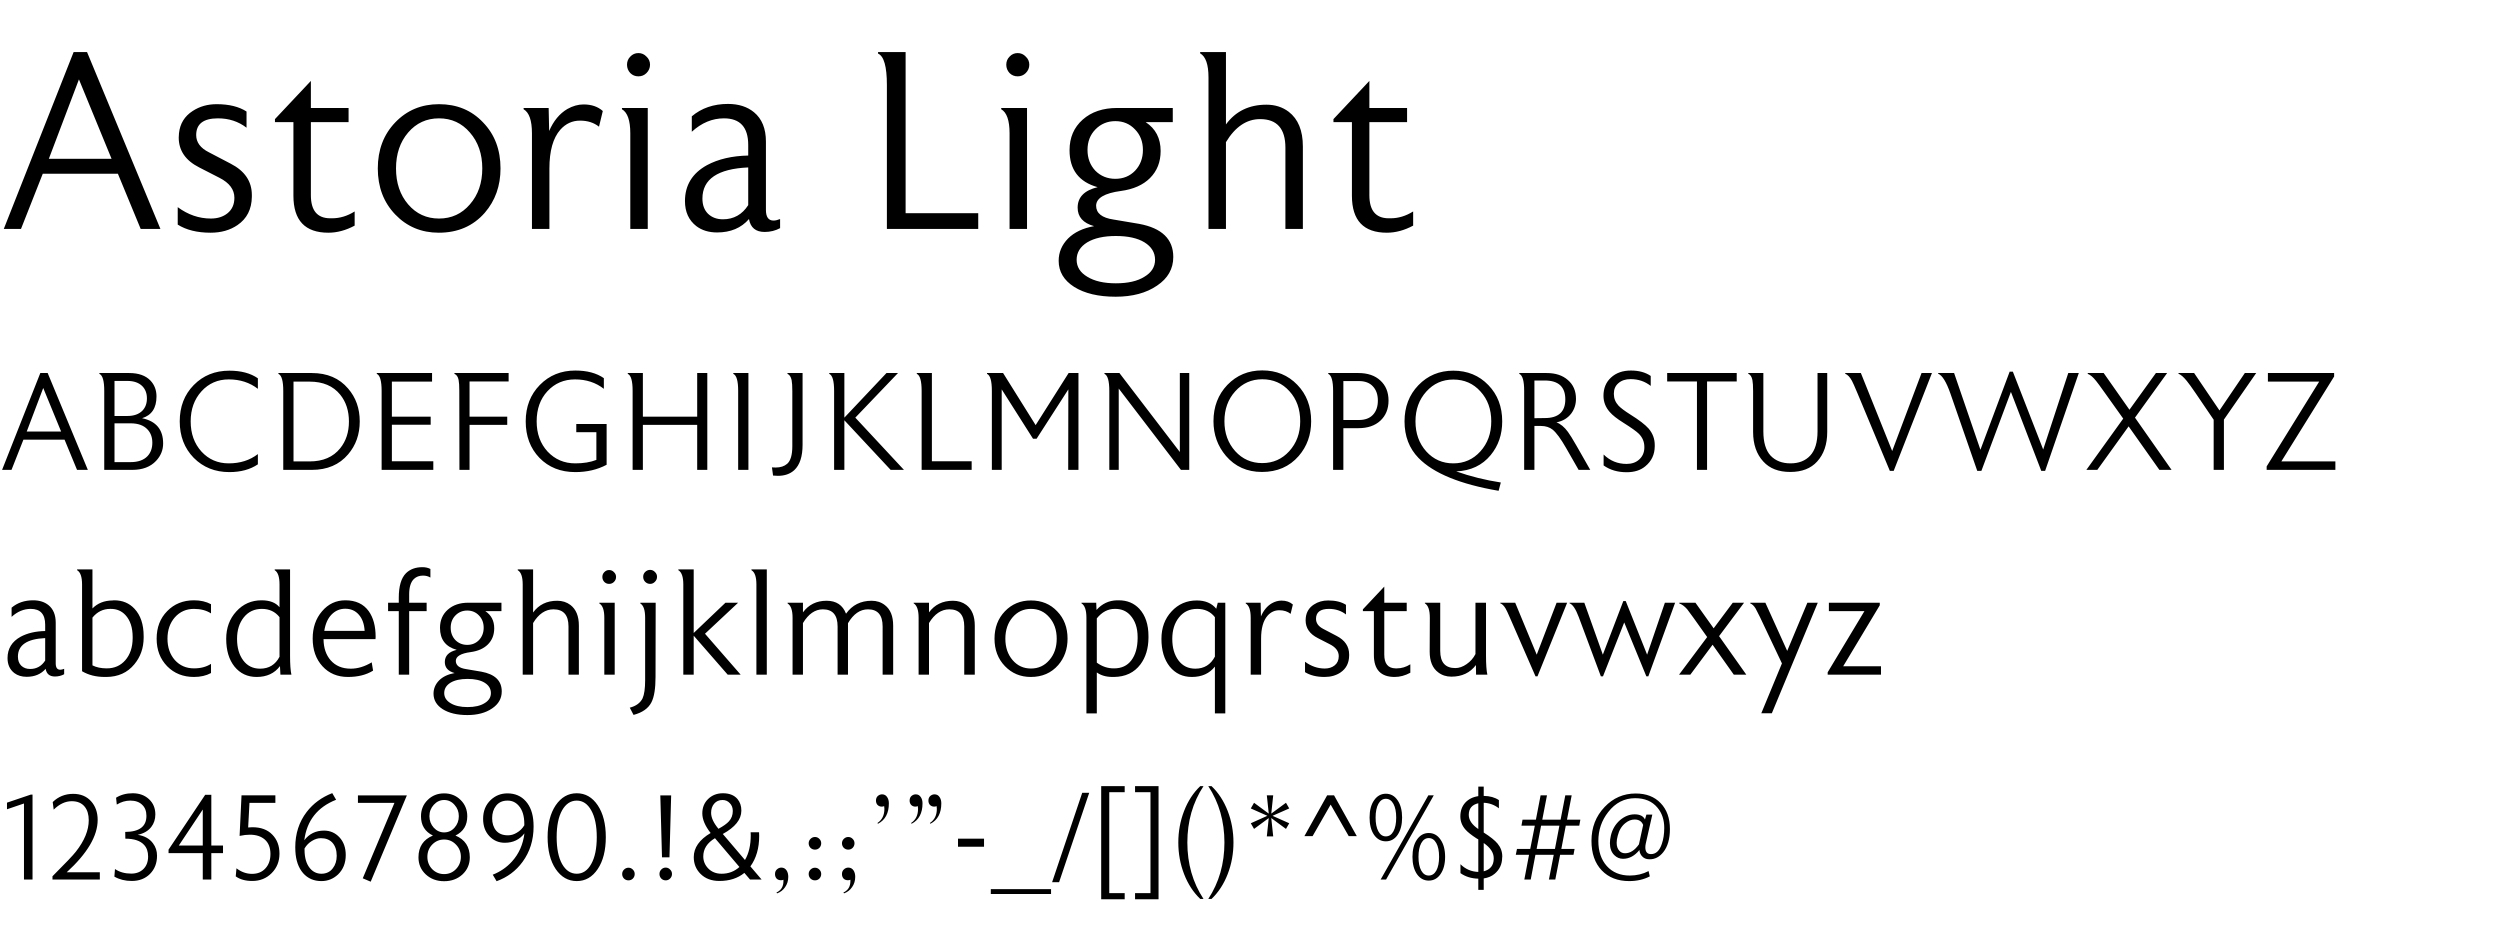 <?xml version="1.0" encoding="UTF-8"?> <svg xmlns="http://www.w3.org/2000/svg" width="415" height="156" viewBox="0 0 415 156" fill="none"><path d="M18.522 26.366L13.104 13.178L8.106 26.366H18.522ZM26.628 38H23.352L19.572 28.844H7.098L3.486 38H0.63L12.222 8.642H14.448L26.628 38ZM41.807 32.456V32.666C41.779 34.738 40.981 36.306 39.413 37.37C38.181 38.21 36.697 38.63 34.961 38.63C32.749 38.63 30.929 38.182 29.501 37.286V34.388C31.209 35.648 33.043 36.278 35.003 36.278C36.123 36.278 37.047 35.984 37.775 35.396C38.531 34.78 38.909 33.926 38.909 32.834C38.909 31.462 38.083 30.356 36.431 29.516L33.071 27.794C30.803 26.646 29.669 24.994 29.669 22.838C29.669 22.586 29.683 22.348 29.711 22.124C29.879 20.528 30.635 19.296 31.979 18.428C33.127 17.672 34.457 17.294 35.969 17.294C38.013 17.294 39.665 17.7 40.925 18.512V21.2C39.581 20.164 37.999 19.646 36.179 19.646C33.771 19.646 32.567 20.57 32.567 22.418C32.567 23.622 33.267 24.574 34.667 25.274C34.751 25.302 35.955 25.932 38.279 27.164C40.631 28.368 41.807 30.104 41.807 32.372C41.807 32.4 41.807 32.428 41.807 32.456ZM58.872 37.454C57.416 38.238 55.96 38.63 54.504 38.63C50.64 38.63 48.708 36.586 48.708 32.498V20.276H45.642V19.772L51.606 13.43V17.924H57.864V20.276H51.606V32.414C51.606 34.934 52.656 36.208 54.756 36.236H55.008C55.064 36.236 55.106 36.236 55.134 36.236C56.422 36.236 57.668 35.858 58.872 35.102V37.454ZM80.06 27.962C80.06 25.554 79.374 23.566 78.002 21.998C76.658 20.43 74.95 19.646 72.878 19.646C70.806 19.646 69.098 20.43 67.754 21.998C66.41 23.566 65.738 25.554 65.738 27.962C65.738 30.37 66.41 32.358 67.754 33.926C69.098 35.494 70.806 36.278 72.878 36.278C74.95 36.278 76.658 35.494 78.002 33.926C79.374 32.358 80.06 30.37 80.06 27.962ZM83.084 27.962C83.084 30.846 82.216 33.296 80.48 35.312C78.548 37.524 76 38.63 72.836 38.63C69.952 38.63 67.544 37.622 65.612 35.606C63.68 33.59 62.714 31.042 62.714 27.962C62.714 24.882 63.68 22.334 65.612 20.318C67.544 18.302 69.966 17.294 72.878 17.294C75.846 17.294 78.282 18.302 80.186 20.318C82.118 22.306 83.084 24.854 83.084 27.962ZM100.064 18.428L99.434 21.032C98.594 20.36 97.544 20.024 96.284 20.024C94.996 20.024 93.904 20.528 93.008 21.536C91.804 22.908 91.202 25.05 91.202 27.962V38H88.304V22.124C88.304 19.996 87.842 18.666 86.918 18.134V17.924H91.076L91.16 21.746C91.888 20.066 92.896 18.848 94.184 18.092C95.08 17.588 95.976 17.336 96.872 17.336C98.188 17.336 99.252 17.7 100.064 18.428ZM107.527 38H104.629V22.124C104.629 19.996 104.167 18.666 103.243 18.134V17.924H107.527V38ZM107.905 10.742C107.905 11.274 107.709 11.736 107.317 12.128C106.953 12.492 106.505 12.674 105.973 12.674C105.441 12.674 104.993 12.492 104.629 12.128C104.265 11.736 104.083 11.274 104.083 10.742C104.083 10.21 104.265 9.762 104.629 9.398C104.993 9.006 105.441 8.81 105.973 8.81C106.505 8.81 106.953 9.006 107.317 9.398C107.709 9.762 107.905 10.21 107.905 10.742ZM124.204 34.052V27.794C119.136 28.018 116.602 29.74 116.602 32.96C116.602 34.024 116.91 34.864 117.526 35.48C118.17 36.096 118.996 36.404 120.004 36.404C121.796 36.404 123.196 35.62 124.204 34.052ZM129.496 37.874C128.712 38.294 127.858 38.504 126.934 38.504C125.45 38.504 124.582 37.79 124.33 36.362C123.042 37.846 121.278 38.588 119.038 38.588C117.666 38.588 116.518 38.238 115.594 37.538C114.334 36.558 113.704 35.172 113.704 33.38C113.704 30.748 114.922 28.76 117.358 27.416C119.234 26.408 121.516 25.876 124.204 25.82V24.056C124.204 21.116 122.86 19.646 120.172 19.646C118.24 19.646 116.462 20.388 114.838 21.872V19.31C116.462 17.938 118.464 17.252 120.844 17.252C122.608 17.252 124.05 17.714 125.17 18.638C126.486 19.73 127.144 21.354 127.144 23.51V34.85C127.144 36.026 127.564 36.614 128.404 36.614C128.712 36.614 129.076 36.53 129.496 36.362V37.874ZM162.386 38H147.224V14.102C147.224 11.05 146.734 9.314 145.754 8.894V8.642H150.332V35.396H162.386V38ZM170.486 38H167.588V22.124C167.588 19.996 167.126 18.666 166.202 18.134V17.924H170.486V38ZM170.864 10.742C170.864 11.274 170.668 11.736 170.276 12.128C169.912 12.492 169.464 12.674 168.932 12.674C168.4 12.674 167.952 12.492 167.588 12.128C167.224 11.736 167.042 11.274 167.042 10.742C167.042 10.21 167.224 9.762 167.588 9.398C167.952 9.006 168.4 8.81 168.932 8.81C169.464 8.81 169.912 9.006 170.276 9.398C170.668 9.762 170.864 10.21 170.864 10.742ZM191.741 43.124C191.741 41.92 191.153 40.954 189.977 40.226C188.829 39.526 187.247 39.176 185.231 39.176C183.243 39.176 181.661 39.526 180.485 40.226C179.309 40.954 178.721 41.92 178.721 43.124C178.721 44.3 179.309 45.238 180.485 45.938C181.661 46.666 183.243 47.03 185.231 47.03C187.247 47.03 188.829 46.666 189.977 45.938C191.153 45.238 191.741 44.3 191.741 43.124ZM189.725 24.896C189.725 23.524 189.291 22.39 188.423 21.494C187.555 20.57 186.463 20.108 185.147 20.108C183.831 20.108 182.725 20.57 181.829 21.494C180.961 22.39 180.527 23.524 180.527 24.896C180.527 26.268 180.961 27.416 181.829 28.34C182.725 29.236 183.831 29.684 185.147 29.684C186.463 29.684 187.555 29.236 188.423 28.34C189.291 27.416 189.725 26.268 189.725 24.896ZM194.765 42.662C194.765 44.622 193.869 46.204 192.077 47.408C190.285 48.64 187.989 49.256 185.189 49.256C182.333 49.256 180.037 48.71 178.301 47.618C176.593 46.526 175.739 45.084 175.739 43.292C175.739 41.892 176.257 40.66 177.293 39.596C178.329 38.56 179.771 37.874 181.619 37.538C179.799 37.034 178.889 36.012 178.889 34.472C178.889 32.736 179.995 31.602 182.207 31.07C179.099 30.202 177.545 28.158 177.545 24.938C177.545 22.838 178.273 21.144 179.729 19.856C181.185 18.568 183.089 17.924 185.441 17.924H194.681V20.276H190.187C191.839 21.368 192.665 22.964 192.665 25.064C192.665 26.884 192.077 28.382 190.901 29.558C189.753 30.706 188.143 31.42 186.071 31.7C183.355 32.064 181.983 32.876 181.955 34.136C181.955 35.396 182.921 36.166 184.853 36.446C186.253 36.67 187.667 36.908 189.095 37.16C192.875 37.86 194.765 39.694 194.765 42.662ZM216.276 38H213.378V24.518C213.378 21.354 211.978 19.772 209.178 19.772C206.938 19.772 205.048 21.046 203.508 23.594V38H200.61V12.842C200.61 10.714 200.148 9.384 199.224 8.852V8.642H203.508V20.654C205.104 18.47 207.344 17.378 210.228 17.378C211.656 17.378 212.888 17.77 213.924 18.554C215.492 19.758 216.276 21.676 216.276 24.308V38ZM234.583 37.454C233.127 38.238 231.671 38.63 230.215 38.63C226.351 38.63 224.419 36.586 224.419 32.498V20.276H221.353V19.772L227.317 13.43V17.924H233.575V20.276H227.317V32.414C227.317 34.934 228.367 36.208 230.467 36.236H230.719C230.775 36.236 230.817 36.236 230.845 36.236C232.133 36.236 233.379 35.858 234.583 35.102V37.454Z" fill="black"></path><path d="M10.143 71.629L7.176 64.407L4.439 71.629H10.143ZM14.582 78H12.788L10.718 72.986H3.887L1.909 78H0.345L6.693 61.923H7.912L14.582 78ZM25.287 73.492C25.287 72.587 25.018 71.851 24.482 71.284C23.853 70.609 22.918 70.272 21.675 70.272H19.008V76.712H21.675C22.918 76.712 23.853 76.382 24.482 75.723C25.018 75.156 25.287 74.412 25.287 73.492ZM24.39 66.132C24.39 65.304 24.137 64.629 23.631 64.108C23.048 63.525 22.22 63.234 21.146 63.234H19.008V69.053H21.146C22.22 69.053 23.048 68.762 23.631 68.179C24.137 67.658 24.39 66.975 24.39 66.132ZM27.081 73.607C27.081 74.711 26.689 75.677 25.907 76.505C24.972 77.502 23.654 78 21.951 78H17.305V64.89C17.305 63.234 17.037 62.291 16.5 62.061V61.923H21.445C23.009 61.923 24.19 62.345 24.988 63.188C25.647 63.893 25.977 64.767 25.977 65.81C25.977 67.727 25.179 68.93 23.584 69.421C25.915 69.912 27.081 71.307 27.081 73.607ZM42.807 77.08C41.535 77.939 39.955 78.368 38.069 78.368C35.693 78.368 33.722 77.578 32.158 75.999C30.61 74.404 29.835 72.388 29.835 69.95C29.835 67.512 30.61 65.503 32.158 63.924C33.722 62.329 35.693 61.532 38.069 61.532C40.017 61.532 41.596 61.954 42.807 62.797V64.545C41.458 63.502 39.848 62.981 37.977 62.981C36.153 62.981 34.642 63.64 33.446 64.959C32.25 66.278 31.652 67.941 31.652 69.95C31.652 71.974 32.25 73.645 33.446 74.964C34.642 76.267 36.153 76.919 37.977 76.919C39.863 76.919 41.473 76.405 42.807 75.378V77.08ZM57.923 69.973C57.923 68.194 57.44 66.707 56.474 65.511C55.309 64.07 53.615 63.349 51.391 63.349H48.723V76.597H51.391C53.615 76.597 55.309 75.869 56.474 74.412C57.44 73.216 57.923 71.736 57.923 69.973ZM59.717 69.95C59.717 72.097 59.073 73.921 57.785 75.424C56.329 77.141 54.32 78 51.759 78H47.021V64.89C47.021 63.234 46.753 62.291 46.216 62.061V61.923H51.759C54.32 61.923 56.329 62.782 57.785 64.499C59.073 65.986 59.717 67.803 59.717 69.95ZM71.929 78H63.35V64.913C63.35 63.242 63.082 62.291 62.545 62.061V61.923H71.722V63.349H65.052V69.168H71.492V70.502H65.052V76.574H71.929V78ZM84.431 63.326H77.945V69.168H84.201V70.525H77.945V78H76.266L76.243 64.867C76.243 64.039 76.205 63.441 76.128 63.073C76.021 62.536 75.791 62.199 75.438 62.061V61.923H84.431V63.326ZM100.7 77.149C99.182 77.962 97.449 78.368 95.502 78.368C93.064 78.368 91.078 77.578 89.545 75.999C88.027 74.42 87.268 72.403 87.268 69.95C87.268 67.512 88.05 65.496 89.614 63.901C91.178 62.306 93.141 61.509 95.502 61.509C97.449 61.509 99.029 61.931 100.24 62.774V64.545C98.906 63.502 97.311 62.981 95.456 62.981C93.616 62.981 92.09 63.633 90.879 64.936C89.683 66.224 89.085 67.895 89.085 69.95C89.085 71.974 89.691 73.645 90.902 74.964C92.129 76.267 93.662 76.919 95.502 76.919C96.851 76.919 98.017 76.727 98.998 76.344V71.744H95.663V70.387H100.7V77.149ZM117.412 78H115.733V70.525H106.717V78H105.015V64.89C105.015 63.234 104.747 62.291 104.21 62.061V61.923H106.717V69.168H115.733V61.923H117.412V78ZM124.237 78H122.535V64.89C122.535 63.234 122.267 62.291 121.73 62.061V61.923H124.237V78ZM133.227 73.837C133.227 75.784 132.767 77.187 131.847 78.046C131.157 78.675 130.252 78.989 129.133 78.989C128.857 78.989 128.589 78.974 128.328 78.943L128.144 77.586C128.359 77.601 128.566 77.609 128.765 77.609C129.562 77.609 130.199 77.402 130.674 76.988C131.241 76.497 131.525 75.516 131.525 74.044V64.936C131.525 64.093 131.487 63.479 131.41 63.096C131.287 62.544 131.057 62.199 130.72 62.061V61.923H133.227V73.837ZM150.055 78H147.847L140.165 69.766V78H138.463V64.913C138.463 63.242 138.194 62.291 137.658 62.061V61.923H140.165V69.329L147.157 61.923H149.066L141.982 69.329L150.055 78ZM161.295 78H152.992V64.913C152.992 63.242 152.724 62.291 152.187 62.061V61.923H154.694V76.574H161.295V78ZM179.024 78H177.322L177.345 64.637L172.078 72.825H171.48L166.282 64.637V78H164.649V64.913C164.649 63.242 164.381 62.291 163.844 62.061V61.923H166.512L171.917 70.571L177.391 61.923H179.024V78ZM197.416 78H196.036L185.709 64.499V78H184.145V64.913C184.145 63.242 183.877 62.291 183.34 62.061V61.923H185.824L195.852 75.033V61.923H197.416V78ZM215.835 69.927C215.835 67.903 215.237 66.239 214.041 64.936C212.86 63.617 211.358 62.958 209.533 62.958C207.739 62.958 206.244 63.625 205.048 64.959C203.852 66.278 203.254 67.934 203.254 69.927C203.254 71.905 203.852 73.561 205.048 74.895C206.244 76.214 207.739 76.873 209.533 76.873C211.327 76.873 212.822 76.214 214.018 74.895C215.229 73.561 215.835 71.905 215.835 69.927ZM217.652 69.927C217.652 72.181 216.962 74.105 215.582 75.7C214.049 77.463 212.017 78.345 209.487 78.345C207.018 78.345 205.025 77.456 203.507 75.677C202.127 74.052 201.437 72.135 201.437 69.927C201.437 67.52 202.204 65.511 203.737 63.901C205.286 62.291 207.218 61.486 209.533 61.486C211.879 61.486 213.819 62.283 215.352 63.878C216.885 65.457 217.652 67.474 217.652 69.927ZM228.725 66.5C228.725 65.503 228.449 64.714 227.897 64.131C227.36 63.548 226.586 63.257 225.574 63.257H222.998V69.72H225.574C226.586 69.72 227.36 69.436 227.897 68.869C228.449 68.286 228.725 67.497 228.725 66.5ZM230.496 66.5C230.496 67.88 230.043 68.992 229.139 69.835C228.249 70.663 227.03 71.077 225.482 71.077H222.998V78H221.296V64.913C221.296 63.242 221.027 62.291 220.491 62.061V61.923H225.482C227.03 61.923 228.249 62.337 229.139 63.165C230.043 63.993 230.496 65.105 230.496 66.5ZM247.55 69.95C247.55 67.941 246.952 66.285 245.756 64.982C244.575 63.663 243.072 63.004 241.248 63.004C239.454 63.004 237.959 63.671 236.763 65.005C235.567 66.324 234.969 67.972 234.969 69.95C234.969 71.943 235.567 73.607 236.763 74.941C237.959 76.26 239.454 76.919 241.248 76.919C243.042 76.919 244.537 76.26 245.733 74.941C246.944 73.607 247.55 71.943 247.55 69.95ZM249.367 69.95C249.367 72.127 248.73 73.99 247.458 75.539C246.062 77.241 244.153 78.146 241.731 78.253C244.077 79.081 246.545 79.694 249.137 80.093L248.769 81.473C242.39 80.384 237.959 78.567 235.475 76.022C233.926 74.427 233.152 72.403 233.152 69.95C233.152 67.543 233.918 65.542 235.452 63.947C237 62.337 238.932 61.532 241.248 61.532C243.594 61.532 245.533 62.329 247.067 63.924C248.6 65.503 249.367 67.512 249.367 69.95ZM259.842 66.293C259.842 64.208 258.707 63.165 256.438 63.165H254.713V69.421L256.438 69.398C258.707 69.398 259.842 68.363 259.842 66.293ZM263.982 78H262.05L259.957 74.343C259.098 72.84 258.362 71.836 257.749 71.33C257.227 70.916 256.576 70.709 255.794 70.709H254.713V78H253.011V64.89C253.011 63.234 252.742 62.291 252.206 62.061V61.923H256.737C258.224 61.923 259.405 62.314 260.279 63.096C261.168 63.863 261.613 64.898 261.613 66.201C261.613 67.121 261.352 67.934 260.831 68.639C260.233 69.421 259.412 69.912 258.37 70.111C259.044 70.356 259.681 70.885 260.279 71.698C260.57 72.081 261.053 72.863 261.728 74.044L263.982 78ZM274.687 73.929V74.113C274.672 75.462 274.151 76.559 273.123 77.402C272.341 78.061 271.306 78.391 270.018 78.391C268.531 78.391 267.258 78.015 266.2 77.264V75.447C267.258 76.49 268.531 77.011 270.018 77.011C270.877 77.011 271.575 76.766 272.111 76.275C272.663 75.769 272.947 75.125 272.962 74.343V74.228C272.962 74.213 272.962 74.197 272.962 74.182C272.962 73.354 272.663 72.633 272.065 72.02C271.667 71.621 270.808 71.008 269.489 70.18C268.431 69.521 267.672 68.923 267.212 68.386C266.522 67.604 266.177 66.707 266.177 65.695C266.177 64.453 266.591 63.449 267.419 62.682C268.263 61.9 269.367 61.509 270.731 61.509C272.05 61.509 273.146 61.808 274.02 62.406V64.062C273.07 63.311 271.958 62.935 270.685 62.935C269.842 62.935 269.167 63.157 268.661 63.602C268.155 64.031 267.902 64.606 267.902 65.327V65.396V65.419C267.902 66.14 268.163 66.784 268.684 67.351C269.052 67.734 269.696 68.217 270.616 68.8C272.073 69.705 273.093 70.487 273.675 71.146C274.35 71.943 274.687 72.848 274.687 73.86C274.687 73.875 274.687 73.898 274.687 73.929ZM288.295 63.326H283.373V78H281.694V63.326H276.749V61.923H288.295V63.326ZM303.32 71.698C303.32 73.753 302.76 75.393 301.641 76.62C300.598 77.77 299.111 78.345 297.179 78.345C295.247 78.345 293.759 77.77 292.717 76.62C291.582 75.393 291.015 73.753 291.015 71.698V64.936C291.015 64.077 290.976 63.464 290.9 63.096C290.792 62.544 290.562 62.191 290.21 62.038V61.923H292.717V71.606C292.717 73.415 293.115 74.757 293.913 75.631C294.725 76.49 295.829 76.919 297.225 76.919C298.605 76.919 299.693 76.49 300.491 75.631C301.303 74.757 301.71 73.415 301.71 71.606V61.923H303.32V71.698ZM320.703 61.923L314.355 78.161H313.711L308.352 65.304C307.862 64.139 307.555 63.449 307.432 63.234C307.095 62.605 306.719 62.207 306.305 62.038V61.923H308.904L314.102 74.872L318.978 61.923H320.703ZM345.081 61.923L339.492 78.161H338.848L333.811 65.051L328.912 78.161H328.222L323.76 65.304C323.085 63.387 322.411 62.299 321.736 62.038V61.923H324.381L328.751 74.665L333.604 61.693H334.133L339.17 74.619L343.333 61.923H345.081ZM360.481 78H358.457L353.351 70.778L348.153 78H346.336L352.454 69.49L349.487 65.327C348.659 64.162 348.153 63.472 347.969 63.257C347.463 62.613 346.995 62.214 346.566 62.061V61.923H349.211L353.489 68.018L357.882 61.923H359.745L354.409 69.329L360.481 78ZM374.529 61.923L369.17 69.651V78H367.468V69.674L364.501 65.304C363.811 64.292 363.313 63.602 363.006 63.234C362.485 62.59 362.025 62.191 361.626 62.038V61.923H364.225L368.434 68.133L372.643 61.923H374.529ZM387.673 78H376.265V77.425L384.982 63.349H376.472V61.923H387.466V62.498L378.703 76.597H387.673V78Z" fill="black"></path><path d="M7.5 109.65V105.925C4.483 106.058 2.975 107.083 2.975 109C2.975 109.633 3.158 110.133 3.525 110.5C3.908 110.867 4.4 111.05 5 111.05C6.067 111.05 6.9 110.583 7.5 109.65ZM10.65 111.925C10.183 112.175 9.675 112.3 9.125 112.3C8.242 112.3 7.725 111.875 7.575 111.025C6.808 111.908 5.758 112.35 4.425 112.35C3.608 112.35 2.925 112.142 2.375 111.725C1.625 111.142 1.25 110.317 1.25 109.25C1.25 107.683 1.975 106.5 3.425 105.7C4.542 105.1 5.9 104.783 7.5 104.75V103.7C7.5 101.95 6.7 101.075 5.1 101.075C3.95 101.075 2.892 101.517 1.925 102.4V100.875C2.892 100.058 4.083 99.65 5.5 99.65C6.55 99.65 7.408 99.925 8.075 100.475C8.858 101.125 9.25 102.092 9.25 103.375V110.125C9.25 110.825 9.5 111.175 10 111.175C10.183 111.175 10.4 111.125 10.65 111.025V111.925ZM22.022 105.825C22.022 105.792 22.022 105.767 22.022 105.75C22.022 104.183 21.622 102.967 20.822 102.1C20.188 101.417 19.38 101.075 18.397 101.075H18.347H18.297C17.113 101.075 16.13 101.558 15.347 102.525V110.45C15.997 110.783 16.788 110.95 17.722 110.95C18.988 110.95 20.013 110.5 20.797 109.6C21.597 108.683 22.005 107.475 22.022 105.975V105.825ZM23.847 105.7V105.9C23.83 107.6 23.313 109.058 22.297 110.275C21.163 111.658 19.622 112.358 17.672 112.375H17.472C17.438 112.375 17.413 112.375 17.397 112.375C15.947 112.375 14.688 112.058 13.622 111.425V97.025C13.622 95.758 13.347 94.967 12.797 94.65V94.525H15.347V101C16.197 100.133 17.305 99.692 18.672 99.675L18.872 99.65C18.905 99.65 18.93 99.65 18.947 99.65C20.33 99.65 21.455 100.117 22.322 101.05C23.338 102.133 23.847 103.65 23.847 105.6C23.847 105.633 23.847 105.667 23.847 105.7ZM35.027 101.825C34.26 101.325 33.318 101.075 32.202 101.075C30.918 101.075 29.86 101.542 29.027 102.475C28.21 103.408 27.802 104.592 27.802 106.025C27.802 107.458 28.21 108.642 29.027 109.575C29.86 110.492 30.918 110.95 32.202 110.95C33.318 110.95 34.26 110.7 35.027 110.2V111.725C34.227 112.158 33.285 112.375 32.202 112.375C30.402 112.375 28.918 111.783 27.752 110.6C26.585 109.4 26.002 107.875 26.002 106.025C26.002 104.158 26.585 102.633 27.752 101.45C28.918 100.25 30.402 99.65 32.202 99.65C33.285 99.65 34.227 99.867 35.027 100.3V101.825ZM46.4 109.025V102.45C45.683 101.533 44.708 101.075 43.475 101.075C42.225 101.075 41.225 101.542 40.475 102.475C39.725 103.408 39.35 104.6 39.35 106.05C39.35 107.517 39.691 108.708 40.375 109.625C41.058 110.542 41.991 111 43.175 111C44.641 111 45.716 110.342 46.4 109.025ZM48.375 112H46.55L46.475 110.575C45.575 111.775 44.283 112.375 42.6 112.375C41.083 112.375 39.858 111.8 38.925 110.65C38.008 109.5 37.55 107.967 37.55 106.05C37.55 104.233 38.108 102.717 39.225 101.5C40.341 100.267 41.741 99.65 43.425 99.65C44.775 99.65 45.766 100.033 46.4 100.8V97.025C46.4 95.758 46.133 94.967 45.6 94.65V94.525H48.15V108.85C48.15 110.283 48.225 111.333 48.375 112ZM60.53 104.725C60.463 103.575 60.138 102.675 59.555 102.025C58.988 101.375 58.238 101.05 57.305 101.05C56.422 101.05 55.663 101.375 55.03 102.025C54.413 102.658 54.013 103.558 53.83 104.725H60.53ZM62.355 105.725C62.355 105.858 62.347 105.983 62.33 106.1H53.705C53.722 107.55 54.113 108.717 54.88 109.6C55.697 110.533 56.813 111 58.23 111C59.38 111 60.538 110.65 61.705 109.95L61.93 111.325C60.813 112.025 59.422 112.375 57.755 112.375C56.022 112.375 54.613 111.783 53.53 110.6C52.447 109.417 51.905 107.883 51.905 106C51.905 104.183 52.422 102.675 53.455 101.475C54.488 100.258 55.78 99.65 57.33 99.65C59.047 99.65 60.338 100.25 61.205 101.45C61.972 102.517 62.355 103.942 62.355 105.725ZM71.447 95.875C71.097 95.658 70.689 95.55 70.222 95.55C69.605 95.55 69.105 95.733 68.722 96.1C68.189 96.6 67.922 97.458 67.922 98.675V100.05H70.822V101.45H67.922V112H66.197V101.45H64.422V100.05H66.197V99.225C66.197 97.308 66.597 95.95 67.397 95.15C68.08 94.483 68.989 94.15 70.122 94.15C70.622 94.15 71.064 94.25 71.447 94.45V95.875ZM81.49 115.05C81.49 114.333 81.14 113.758 80.44 113.325C79.756 112.908 78.815 112.7 77.615 112.7C76.431 112.7 75.49 112.908 74.79 113.325C74.09 113.758 73.74 114.333 73.74 115.05C73.74 115.75 74.09 116.308 74.79 116.725C75.49 117.158 76.431 117.375 77.615 117.375C78.815 117.375 79.756 117.158 80.44 116.725C81.14 116.308 81.49 115.75 81.49 115.05ZM80.29 104.2C80.29 103.383 80.031 102.708 79.515 102.175C78.998 101.625 78.348 101.35 77.565 101.35C76.781 101.35 76.123 101.625 75.59 102.175C75.073 102.708 74.815 103.383 74.815 104.2C74.815 105.017 75.073 105.7 75.59 106.25C76.123 106.783 76.781 107.05 77.565 107.05C78.348 107.05 78.998 106.783 79.515 106.25C80.031 105.7 80.29 105.017 80.29 104.2ZM83.29 114.775C83.29 115.942 82.756 116.883 81.69 117.6C80.623 118.333 79.256 118.7 77.59 118.7C75.89 118.7 74.523 118.375 73.49 117.725C72.473 117.075 71.965 116.217 71.965 115.15C71.965 114.317 72.273 113.583 72.89 112.95C73.506 112.333 74.365 111.925 75.465 111.725C74.381 111.425 73.84 110.817 73.84 109.9C73.84 108.867 74.498 108.192 75.815 107.875C73.965 107.358 73.04 106.142 73.04 104.225C73.04 102.975 73.473 101.967 74.34 101.2C75.206 100.433 76.34 100.05 77.74 100.05H83.24V101.45H80.565C81.548 102.1 82.04 103.05 82.04 104.3C82.04 105.383 81.69 106.275 80.99 106.975C80.306 107.658 79.348 108.083 78.115 108.25C76.498 108.467 75.681 108.95 75.665 109.7C75.665 110.45 76.24 110.908 77.39 111.075C78.223 111.208 79.065 111.35 79.915 111.5C82.165 111.917 83.29 113.008 83.29 114.775ZM96.094 112H94.369V103.975C94.369 102.092 93.536 101.15 91.869 101.15C90.536 101.15 89.411 101.908 88.494 103.425V112H86.769V97.025C86.769 95.758 86.494 94.967 85.944 94.65V94.525H88.494V101.675C89.444 100.375 90.778 99.725 92.494 99.725C93.344 99.725 94.078 99.958 94.694 100.425C95.627 101.142 96.094 102.283 96.094 103.85V112ZM102.041 112H100.316V102.55C100.316 101.283 100.041 100.492 99.491 100.175V100.05H102.041V112ZM102.266 95.775C102.266 96.092 102.149 96.367 101.916 96.6C101.699 96.817 101.433 96.925 101.116 96.925C100.799 96.925 100.533 96.817 100.316 96.6C100.099 96.367 99.991 96.092 99.991 95.775C99.991 95.458 100.099 95.192 100.316 94.975C100.533 94.742 100.799 94.625 101.116 94.625C101.433 94.625 101.699 94.742 101.916 94.975C102.149 95.192 102.266 95.458 102.266 95.775ZM108.843 100.05L108.818 112.375C108.818 114.292 108.593 115.692 108.143 116.575C107.626 117.592 106.634 118.292 105.168 118.675L104.543 117.475C105.576 117.208 106.284 116.692 106.668 115.925C106.951 115.292 107.093 114.292 107.093 112.925V102.55C107.093 101.283 106.826 100.492 106.293 100.175V100.05H108.843ZM109.068 95.75C109.068 96.067 108.951 96.342 108.718 96.575C108.501 96.808 108.234 96.925 107.918 96.925C107.601 96.925 107.326 96.808 107.093 96.575C106.876 96.342 106.768 96.067 106.768 95.75C106.768 95.433 106.876 95.167 107.093 94.95C107.326 94.717 107.601 94.6 107.918 94.6C108.234 94.6 108.501 94.717 108.718 94.95C108.951 95.167 109.068 95.433 109.068 95.75ZM122.954 112H120.804L115.154 105.525V112H113.429V97.025C113.429 95.758 113.154 94.967 112.604 94.65V94.525H115.154V105.075L120.429 100.05H122.529L117.029 105.2L122.954 112ZM127.288 112H125.563V97.025C125.563 95.758 125.288 94.967 124.738 94.65V94.525H127.288V112ZM148.266 112H146.516V104C146.516 102.1 145.708 101.15 144.091 101.15C142.774 101.15 141.666 101.917 140.766 103.45C140.766 103.633 140.766 103.767 140.766 103.85V112H139.041V104C139.041 102.1 138.224 101.15 136.591 101.15C135.308 101.15 134.208 101.908 133.291 103.425V112H131.566V102.55C131.566 101.3 131.291 100.508 130.741 100.175V100.05H133.291V101.65C134.241 100.367 135.549 99.725 137.216 99.725C138.816 99.725 139.891 100.442 140.441 101.875C141.458 100.442 142.874 99.725 144.691 99.725C145.541 99.725 146.274 99.967 146.891 100.45C147.808 101.15 148.266 102.283 148.266 103.85V112ZM161.814 112H160.064V103.975C160.064 102.092 159.239 101.15 157.589 101.15C156.256 101.15 155.131 101.908 154.214 103.425V112H152.489V102.55C152.489 101.283 152.214 100.483 151.664 100.15V100.05H154.214V101.65C155.164 100.367 156.489 99.725 158.189 99.725C159.039 99.725 159.781 99.958 160.414 100.425C161.347 101.142 161.814 102.283 161.814 103.85V112ZM175.414 106.025C175.414 104.592 175.005 103.408 174.189 102.475C173.389 101.542 172.372 101.075 171.139 101.075C169.905 101.075 168.889 101.542 168.089 102.475C167.289 103.408 166.889 104.592 166.889 106.025C166.889 107.458 167.289 108.642 168.089 109.575C168.889 110.508 169.905 110.975 171.139 110.975C172.372 110.975 173.389 110.508 174.189 109.575C175.005 108.642 175.414 107.458 175.414 106.025ZM177.214 106.025C177.214 107.742 176.697 109.2 175.664 110.4C174.514 111.717 172.997 112.375 171.114 112.375C169.397 112.375 167.964 111.775 166.814 110.575C165.664 109.375 165.089 107.858 165.089 106.025C165.089 104.192 165.664 102.675 166.814 101.475C167.964 100.275 169.405 99.675 171.139 99.675C172.905 99.675 174.355 100.275 175.489 101.475C176.639 102.658 177.214 104.175 177.214 106.025ZM188.846 105.825C188.846 105.792 188.846 105.767 188.846 105.75C188.846 104.217 188.429 103 187.596 102.1C186.963 101.417 186.146 101.075 185.146 101.075H185.121H185.046C183.913 101.075 182.921 101.6 182.071 102.65V110C182.954 110.65 183.913 110.967 184.946 110.95C186.179 110.95 187.129 110.508 187.796 109.625C188.479 108.725 188.829 107.508 188.846 105.975V105.825ZM190.646 105.7V105.9C190.629 107.65 190.188 109.108 189.321 110.275C188.288 111.658 186.813 112.358 184.896 112.375H184.746C184.729 112.375 184.713 112.375 184.696 112.375C183.629 112.375 182.754 112.125 182.071 111.625V118.425H180.346V102.55C180.346 101.283 180.071 100.483 179.521 100.15V100.05H181.971L182.021 101.25C182.938 100.217 184.071 99.683 185.421 99.65H185.621C185.654 99.65 185.688 99.65 185.721 99.65C187.104 99.65 188.238 100.117 189.121 101.05C190.138 102.15 190.646 103.667 190.646 105.6C190.646 105.633 190.646 105.667 190.646 105.7ZM201.674 109V102.45C200.957 101.533 199.974 101.075 198.724 101.075C197.474 101.075 196.474 101.542 195.724 102.475C194.974 103.408 194.599 104.6 194.599 106.05C194.599 107.517 194.94 108.708 195.624 109.625C196.307 110.542 197.24 111 198.424 111C199.89 111 200.974 110.333 201.674 109ZM203.399 118.425H201.674V110.65C200.774 111.8 199.499 112.375 197.849 112.375C196.332 112.375 195.107 111.8 194.174 110.65C193.257 109.5 192.799 107.967 192.799 106.05C192.799 104.217 193.357 102.7 194.474 101.5C195.59 100.283 196.99 99.675 198.674 99.675C200.074 99.675 201.149 100.133 201.899 101.05L202.149 100.05H203.399V118.425ZM214.616 100.35L214.241 101.9C213.741 101.5 213.116 101.3 212.366 101.3C211.599 101.3 210.949 101.6 210.416 102.2C209.699 103.017 209.341 104.292 209.341 106.025V112H207.616V102.55C207.616 101.283 207.341 100.492 206.791 100.175V100.05H209.266L209.316 102.325C209.749 101.325 210.349 100.6 211.116 100.15C211.649 99.85 212.182 99.7 212.716 99.7C213.499 99.7 214.132 99.917 214.616 100.35ZM223.958 108.7V108.825C223.941 110.058 223.466 110.992 222.533 111.625C221.799 112.125 220.916 112.375 219.883 112.375C218.566 112.375 217.483 112.108 216.633 111.575V109.85C217.649 110.6 218.741 110.975 219.908 110.975C220.574 110.975 221.124 110.8 221.558 110.45C222.008 110.083 222.233 109.575 222.233 108.925C222.233 108.108 221.741 107.45 220.758 106.95L218.758 105.925C217.408 105.242 216.733 104.258 216.733 102.975C216.733 102.825 216.741 102.683 216.758 102.55C216.858 101.6 217.308 100.867 218.108 100.35C218.791 99.9 219.583 99.675 220.483 99.675C221.699 99.675 222.683 99.917 223.433 100.4V102C222.633 101.383 221.691 101.075 220.608 101.075C219.174 101.075 218.458 101.625 218.458 102.725C218.458 103.442 218.874 104.008 219.708 104.425C219.758 104.442 220.474 104.817 221.858 105.55C223.258 106.267 223.958 107.3 223.958 108.65C223.958 108.667 223.958 108.683 223.958 108.7ZM234.115 111.675C233.248 112.142 232.382 112.375 231.515 112.375C229.215 112.375 228.065 111.158 228.065 108.725V101.45H226.24V101.15L229.79 97.375V100.05H233.515V101.45H229.79V108.675C229.79 110.175 230.415 110.933 231.665 110.95H231.815C231.848 110.95 231.873 110.95 231.89 110.95C232.657 110.95 233.398 110.725 234.115 110.275V111.675ZM246.902 112H245.027L245.002 110.4C244.035 111.683 242.677 112.325 240.927 112.325C240.077 112.325 239.344 112.083 238.727 111.6C237.794 110.9 237.327 109.758 237.327 108.175L237.352 102.55C237.352 101.283 237.077 100.483 236.527 100.15V100.05H239.077V108.05C239.077 109.95 239.91 110.9 241.577 110.9C242.21 110.9 242.835 110.683 243.452 110.25C244.085 109.817 244.577 109.258 244.927 108.575V100.05H246.677V108.825C246.677 110.275 246.752 111.333 246.902 112ZM260.147 100.05L255.222 112.275H254.897L250.597 102.425C250.297 101.725 250.072 101.25 249.922 101C249.638 100.533 249.347 100.25 249.047 100.15V100.05H251.522L255.097 108.675L258.397 100.05H260.147ZM278.071 100.05L273.621 112.275H273.296L269.621 103.325L266.096 112.275H265.746L262.071 102.425C261.571 101.092 261.062 100.333 260.546 100.15V100.05H262.996L266.071 108.675L269.471 99.775H269.871L273.421 108.675L276.371 100.05H278.071ZM289.891 112H287.816L284.291 107.025L280.591 112H278.716L283.391 105.75L281.116 102.55C280.582 101.8 280.232 101.325 280.066 101.125C279.616 100.625 279.182 100.308 278.766 100.175V100.05H281.441L284.466 104.3L287.641 100.05H289.516L285.366 105.6L289.891 112ZM301.751 100.05L294.126 118.4H292.376L295.801 110.125L292.151 102.425C291.784 101.675 291.542 101.2 291.426 101C291.142 100.55 290.851 100.275 290.551 100.175V100.05H293.051L296.676 108.05L300.026 100.05H301.751ZM312.244 112H303.394V111.6L309.494 101.45H303.594V100.05H312.044V100.475L305.969 110.6H312.244V112Z" fill="black"></path><path d="M5.4 146H3.98V133.38L1.16 134.34V133.24L5.12 131.9H5.4V146ZM16.572 146H8.712V145.46C10.845 143.327 12.138 141.967 12.592 141.38C14.018 139.567 14.732 137.827 14.732 136.16C14.732 135.213 14.505 134.46 14.052 133.9C13.558 133.3 12.845 133 11.912 133C10.858 133 9.858 133.467 8.912 134.4L8.752 133.14C9.685 132.233 10.818 131.78 12.152 131.78C13.392 131.78 14.378 132.187 15.112 133C15.845 133.813 16.212 134.847 16.212 136.1C16.212 138.767 14.498 141.667 11.072 144.8H16.572V146ZM26.067 142.04C26.067 143.28 25.674 144.293 24.887 145.08C24.114 145.853 23.107 146.24 21.867 146.24C20.787 146.24 19.827 146 18.987 145.52L19.087 144.26C19.834 144.767 20.734 145.02 21.787 145.02C22.614 145.02 23.287 144.767 23.807 144.26C24.327 143.74 24.587 143.047 24.587 142.18C24.587 141.367 24.361 140.72 23.907 140.24C23.281 139.56 22.247 139.22 20.807 139.22L20.787 138.1C23.134 138.087 24.307 137.2 24.307 135.44C24.307 134.64 24.067 134.02 23.587 133.58C23.121 133.127 22.467 132.9 21.627 132.9C20.854 132.9 20.107 133.12 19.387 133.56L19.267 132.42C20.054 131.927 20.974 131.68 22.027 131.68C23.121 131.68 24.021 132.007 24.727 132.66C25.434 133.313 25.787 134.16 25.787 135.2C25.787 136 25.561 136.693 25.107 137.28C24.601 137.933 23.854 138.367 22.867 138.58C23.987 138.753 24.827 139.22 25.387 139.98C25.841 140.58 26.067 141.267 26.067 142.04ZM33.66 134.38L29.68 140.36H33.66V134.38ZM37.02 140.36V141.62H35.08V146H33.66V141.62H27.98V141.04L34.059 131.94H35.08V140.36H37.02ZM46.393 141.7C46.393 142.993 45.96 144.073 45.093 144.94C44.24 145.807 43.167 146.24 41.873 146.24C40.753 146.24 39.84 145.987 39.133 145.48L39.253 144.14C40.053 144.753 40.913 145.06 41.833 145.06C42.767 145.06 43.507 144.76 44.053 144.16C44.613 143.56 44.893 142.76 44.893 141.76C44.893 140.72 44.587 139.927 43.973 139.38C43.36 138.833 42.527 138.56 41.473 138.56C40.967 138.56 40.4 138.627 39.773 138.76L40.093 132.02H45.713V133.28H41.413L41.193 137.36C41.433 137.333 41.667 137.32 41.893 137.32C43.307 137.32 44.407 137.727 45.193 138.54C45.993 139.353 46.393 140.407 46.393 141.7ZM55.894 142.06C55.894 141.127 55.647 140.393 55.154 139.86C54.687 139.38 54.074 139.14 53.314 139.14H53.274H53.234C52.754 139.14 52.267 139.293 51.774 139.6C51.281 139.893 50.874 140.307 50.554 140.84V141C50.554 141.027 50.554 141.047 50.554 141.06C50.554 142.407 50.861 143.44 51.474 144.16C51.967 144.733 52.581 145.027 53.314 145.04H53.354C54.167 145.04 54.801 144.733 55.254 144.12C55.681 143.573 55.894 142.887 55.894 142.06ZM57.394 141.94C57.394 143.26 56.967 144.333 56.114 145.16C55.327 145.893 54.407 146.26 53.354 146.26C52.101 146.26 51.087 145.82 50.314 144.94C49.541 144.047 49.114 142.833 49.034 141.3C49.021 141.087 49.014 140.867 49.014 140.64C49.014 138.387 49.647 136.433 50.914 134.78C51.994 133.38 53.407 132.34 55.154 131.66L55.794 132.76C52.687 133.987 50.927 136.227 50.514 139.48C51.327 138.413 52.421 137.88 53.794 137.88C54.807 137.88 55.661 138.253 56.354 139C57.047 139.747 57.394 140.727 57.394 141.94ZM67.537 132.04L61.537 146.36L60.217 145.8L65.477 133.28H59.417V132.04H67.537ZM76.505 142.24C76.505 141.427 76.232 140.747 75.686 140.2C75.152 139.64 74.499 139.36 73.725 139.36C72.952 139.36 72.292 139.64 71.746 140.2C71.212 140.747 70.945 141.427 70.945 142.24C70.945 143.04 71.212 143.72 71.746 144.28C72.292 144.827 72.952 145.1 73.725 145.1C74.499 145.1 75.152 144.827 75.686 144.28C76.232 143.72 76.505 143.04 76.505 142.24ZM76.165 135.48C76.165 134.747 75.925 134.12 75.445 133.6C74.979 133.067 74.406 132.8 73.725 132.8C73.059 132.8 72.486 133.067 72.005 133.6C71.525 134.12 71.285 134.747 71.285 135.48C71.285 136.227 71.525 136.867 72.005 137.4C72.486 137.92 73.059 138.18 73.725 138.18C74.406 138.18 74.979 137.92 75.445 137.4C75.925 136.867 76.165 136.227 76.165 135.48ZM77.986 142.32C77.986 143.453 77.579 144.4 76.766 145.16C75.952 145.907 74.939 146.28 73.725 146.28C72.512 146.28 71.499 145.907 70.686 145.16C69.872 144.4 69.466 143.453 69.466 142.32C69.466 140.573 70.266 139.367 71.865 138.7C70.546 138.06 69.885 136.993 69.885 135.5C69.885 134.42 70.252 133.52 70.986 132.8C71.719 132.067 72.632 131.7 73.725 131.7C74.819 131.7 75.732 132.067 76.466 132.8C77.199 133.52 77.566 134.42 77.566 135.5C77.566 136.993 76.912 138.06 75.606 138.7C77.192 139.367 77.986 140.573 77.986 142.32ZM87.036 136.86C87.036 136.833 87.036 136.807 87.036 136.78C87.036 135.46 86.729 134.453 86.116 133.76C85.623 133.187 85.009 132.9 84.276 132.9H84.236C83.436 132.9 82.809 133.18 82.356 133.74C81.916 134.3 81.696 134.993 81.696 135.82C81.696 136.66 81.916 137.347 82.356 137.88C82.809 138.4 83.449 138.66 84.276 138.66H84.316H84.356C84.836 138.66 85.309 138.52 85.776 138.24C86.296 137.947 86.716 137.533 87.036 137V136.86ZM88.576 137.2C88.576 139.453 87.963 141.413 86.736 143.08C85.643 144.573 84.209 145.64 82.436 146.28L81.796 145.2C83.049 144.707 84.116 143.973 84.996 143C86.143 141.733 86.829 140.18 87.056 138.34C86.256 139.38 85.169 139.9 83.796 139.9C82.783 139.9 81.929 139.533 81.236 138.8C80.543 138.067 80.196 137.107 80.196 135.92C80.196 134.627 80.623 133.58 81.476 132.78C82.249 132.06 83.169 131.7 84.236 131.7C85.489 131.7 86.503 132.133 87.276 133C88.049 133.867 88.476 135.047 88.556 136.54C88.569 136.767 88.576 136.987 88.576 137.2ZM99.064 138.96C99.064 137.08 98.757 135.6 98.144 134.52C97.544 133.44 96.744 132.9 95.744 132.9C94.73 132.9 93.917 133.44 93.304 134.52C92.704 135.6 92.404 137.08 92.404 138.96C92.404 140.853 92.704 142.34 93.304 143.42C93.917 144.5 94.73 145.04 95.744 145.04C96.744 145.04 97.544 144.5 98.144 143.42C98.757 142.34 99.064 140.853 99.064 138.96ZM100.564 138.96C100.564 141.16 100.117 142.927 99.224 144.26C98.33 145.593 97.17 146.26 95.744 146.26C94.317 146.26 93.15 145.593 92.244 144.26C91.35 142.927 90.904 141.16 90.904 138.96C90.904 136.773 91.35 135.013 92.244 133.68C93.15 132.347 94.317 131.68 95.744 131.68C97.17 131.68 98.33 132.347 99.224 133.68C100.117 135.013 100.564 136.773 100.564 138.96ZM105.361 145.08C105.361 145.373 105.261 145.627 105.061 145.84C104.861 146.04 104.614 146.14 104.321 146.14C104.041 146.14 103.794 146.04 103.581 145.84C103.381 145.627 103.281 145.373 103.281 145.08C103.281 144.8 103.381 144.56 103.581 144.36C103.794 144.147 104.041 144.04 104.321 144.04C104.614 144.04 104.861 144.147 105.061 144.36C105.261 144.56 105.361 144.8 105.361 145.08ZM111.552 145.08C111.552 145.373 111.445 145.627 111.232 145.84C111.032 146.04 110.792 146.14 110.512 146.14C110.218 146.14 109.972 146.04 109.772 145.84C109.572 145.627 109.472 145.373 109.472 145.08C109.472 144.787 109.572 144.54 109.772 144.34C109.972 144.127 110.218 144.02 110.512 144.02C110.792 144.02 111.032 144.127 111.232 144.34C111.445 144.54 111.552 144.787 111.552 145.08ZM111.412 132.04L111.132 142.32H109.892L109.612 132.04H111.412ZM122.744 143.92L118.684 139.14C117.391 139.913 116.744 140.92 116.744 142.16C116.744 142.92 117.011 143.58 117.544 144.14C118.117 144.74 118.864 145.04 119.784 145.04C120.931 145.04 121.917 144.667 122.744 143.92ZM121.644 134.62C121.644 134.087 121.477 133.653 121.144 133.32C120.824 132.973 120.424 132.8 119.944 132.8C119.357 132.8 118.891 133.007 118.544 133.42C118.211 133.82 118.044 134.32 118.044 134.92C118.044 135.72 118.451 136.607 119.264 137.58C120.077 137.14 120.657 136.727 121.004 136.34C121.431 135.873 121.644 135.3 121.644 134.62ZM126.424 146H124.504L123.564 144.9C122.471 145.793 121.091 146.24 119.424 146.24C118.117 146.24 117.071 145.847 116.284 145.06C115.537 144.313 115.164 143.387 115.164 142.28C115.164 140.72 116.097 139.387 117.964 138.28C117.044 137.107 116.584 136.02 116.584 135.02C116.584 134.047 116.911 133.247 117.564 132.62C118.217 131.993 119.031 131.68 120.004 131.68C121.071 131.68 121.877 132 122.424 132.64C122.851 133.16 123.064 133.787 123.064 134.52V134.54V134.6C123.051 136.04 122.024 137.32 119.984 138.44L123.664 142.76C124.304 141.68 124.624 140.307 124.624 138.64C124.624 138.48 124.617 138.32 124.604 138.16H126.004C126.017 138.36 126.024 138.567 126.024 138.78C126.024 140.793 125.537 142.473 124.564 143.82L126.424 146ZM130.852 145.56C130.852 146.2 130.679 146.767 130.332 147.26C129.999 147.753 129.552 148.1 128.992 148.3L128.892 148.16C129.666 147.8 130.052 147.167 130.052 146.26C130.052 146.193 130.052 146.12 130.052 146.04C129.919 146.093 129.786 146.12 129.652 146.12C129.346 146.12 129.099 146.027 128.912 145.84C128.739 145.64 128.652 145.393 128.652 145.1C128.652 144.767 128.759 144.507 128.972 144.32C129.186 144.12 129.432 144.02 129.712 144.02C130.086 144.02 130.379 144.187 130.592 144.52C130.766 144.8 130.852 145.147 130.852 145.56ZM136.32 145.08C136.32 145.373 136.22 145.627 136.02 145.84C135.82 146.04 135.573 146.14 135.28 146.14C135 146.14 134.753 146.04 134.54 145.84C134.34 145.627 134.24 145.373 134.24 145.08C134.24 144.8 134.34 144.56 134.54 144.36C134.753 144.147 135 144.04 135.28 144.04C135.573 144.04 135.82 144.147 136.02 144.36C136.22 144.56 136.32 144.8 136.32 145.08ZM136.32 139.98C136.32 140.273 136.22 140.527 136.02 140.74C135.82 140.94 135.573 141.04 135.28 141.04C135 141.04 134.753 140.94 134.54 140.74C134.34 140.527 134.24 140.273 134.24 139.98C134.24 139.7 134.34 139.46 134.54 139.26C134.753 139.047 135 138.94 135.28 138.94C135.573 138.94 135.82 139.047 136.02 139.26C136.22 139.46 136.32 139.7 136.32 139.98ZM141.967 145.56C141.967 146.2 141.794 146.767 141.447 147.26C141.114 147.753 140.667 148.1 140.107 148.3L140.007 148.16C140.78 147.8 141.167 147.167 141.167 146.26C141.167 146.193 141.167 146.12 141.167 146.04C141.034 146.093 140.9 146.12 140.767 146.12C140.46 146.12 140.214 146.027 140.027 145.84C139.854 145.64 139.767 145.393 139.767 145.1C139.767 144.767 139.874 144.507 140.087 144.32C140.3 144.12 140.547 144.02 140.827 144.02C141.2 144.02 141.494 144.187 141.707 144.52C141.88 144.8 141.967 145.147 141.967 145.56ZM141.847 139.98C141.847 140.273 141.747 140.527 141.547 140.74C141.347 140.94 141.1 141.04 140.807 141.04C140.527 141.04 140.28 140.94 140.067 140.74C139.867 140.527 139.767 140.273 139.767 139.98C139.767 139.7 139.867 139.46 140.067 139.26C140.28 139.047 140.527 138.94 140.807 138.94C141.1 138.94 141.347 139.047 141.547 139.26C141.747 139.46 141.847 139.7 141.847 139.98ZM147.551 133.36C147.551 134.987 146.951 136.113 145.751 136.74L145.651 136.62C146.425 136.113 146.811 135.327 146.811 134.26C146.811 134.113 146.798 133.967 146.771 133.82C146.638 133.873 146.505 133.9 146.371 133.9C146.091 133.9 145.858 133.807 145.671 133.62C145.498 133.433 145.411 133.193 145.411 132.9C145.411 132.58 145.511 132.327 145.711 132.14C145.925 131.953 146.165 131.86 146.431 131.86C146.805 131.86 147.091 132.027 147.291 132.36C147.465 132.627 147.551 132.96 147.551 133.36ZM153.137 133.36C153.137 134.987 152.537 136.113 151.337 136.74L151.237 136.62C152.011 136.113 152.397 135.327 152.397 134.26C152.397 134.113 152.384 133.967 152.357 133.82C152.224 133.873 152.091 133.9 151.957 133.9C151.677 133.9 151.444 133.807 151.257 133.62C151.084 133.433 150.997 133.193 150.997 132.9C150.997 132.58 151.097 132.327 151.297 132.14C151.511 131.953 151.751 131.86 152.017 131.86C152.391 131.86 152.677 132.027 152.877 132.36C153.051 132.627 153.137 132.96 153.137 133.36ZM156.257 133.36C156.257 134.987 155.657 136.113 154.457 136.74L154.357 136.62C155.131 136.113 155.517 135.327 155.517 134.26C155.517 134.113 155.504 133.967 155.477 133.82C155.344 133.873 155.211 133.9 155.077 133.9C154.797 133.9 154.564 133.807 154.377 133.62C154.204 133.433 154.117 133.193 154.117 132.9C154.117 132.58 154.217 132.327 154.417 132.14C154.631 131.953 154.871 131.86 155.137 131.86C155.511 131.86 155.797 132.027 155.997 132.36C156.171 132.627 156.257 132.96 156.257 133.36ZM163.349 140.56H159.029V139.22H163.349V140.56ZM174.474 148.4H164.474V147.6H174.474V148.4ZM180.811 131.6L175.811 146.44H174.651L179.651 131.6H180.811ZM186.698 149.28H182.798V130.5H186.698V131.5H184.138V148.26H186.698V149.28ZM192.319 149.28H188.419V148.26H190.979V131.5H188.419V130.5H192.319V149.28ZM199.78 149.22H199.24C198.093 148.127 197.2 146.753 196.56 145.1C195.92 143.447 195.6 141.7 195.6 139.86C195.6 138.02 195.92 136.273 196.56 134.62C197.2 132.967 198.093 131.593 199.24 130.5H199.78C197.993 133.22 197.1 136.34 197.1 139.86C197.1 143.38 197.993 146.5 199.78 149.22ZM204.756 139.86C204.756 141.7 204.436 143.447 203.796 145.1C203.156 146.753 202.262 148.127 201.116 149.22H200.576C202.362 146.5 203.256 143.38 203.256 139.86C203.256 136.34 202.362 133.22 200.576 130.5H201.116C202.262 131.593 203.156 132.967 203.796 134.62C204.436 136.273 204.756 138.02 204.756 139.86ZM214.012 136.66L213.472 137.6L211.032 135.8V135.82L211.352 138.84H210.292L210.612 135.8L210.592 135.82L208.172 137.6L207.632 136.66L210.392 135.42H210.372L207.632 134.2L208.172 133.26L210.612 135.06V135.04L210.292 132.02H211.352L211.032 135.06L211.052 135.04L213.472 133.26L214.012 134.2L211.252 135.42L211.272 135.44L214.012 136.66ZM225.229 138.8H223.889L220.889 133.56L217.889 138.8H216.529L220.309 132.02H221.449L225.229 138.8ZM231.769 135.72C231.769 134.76 231.616 134 231.309 133.44C231.002 132.88 230.582 132.6 230.049 132.6C229.529 132.6 229.116 132.88 228.809 133.44C228.502 134 228.349 134.76 228.349 135.72C228.349 136.68 228.502 137.44 228.809 138C229.116 138.56 229.529 138.84 230.049 138.84C230.582 138.84 231.002 138.56 231.309 138C231.616 137.44 231.769 136.68 231.769 135.72ZM238.889 142.24C238.889 141.267 238.736 140.507 238.429 139.96C238.122 139.4 237.702 139.12 237.169 139.12C236.649 139.12 236.236 139.4 235.929 139.96C235.622 140.52 235.469 141.28 235.469 142.24C235.469 143.2 235.622 143.96 235.929 144.52C236.236 145.067 236.649 145.34 237.169 145.34C237.702 145.34 238.122 145.067 238.429 144.52C238.736 143.96 238.889 143.2 238.889 142.24ZM232.749 135.72C232.749 136.893 232.502 137.847 232.009 138.58C231.516 139.3 230.862 139.66 230.049 139.66C229.249 139.66 228.596 139.3 228.089 138.58C227.596 137.847 227.349 136.893 227.349 135.72C227.349 134.533 227.596 133.58 228.089 132.86C228.596 132.127 229.249 131.76 230.049 131.76C230.862 131.76 231.516 132.127 232.009 132.86C232.502 133.58 232.749 134.533 232.749 135.72ZM238.009 132.02L230.089 146H229.189L237.109 132.02H238.009ZM239.889 142.24C239.889 143.413 239.636 144.367 239.129 145.1C238.636 145.82 237.982 146.18 237.169 146.18C236.369 146.18 235.716 145.82 235.209 145.1C234.716 144.367 234.469 143.413 234.469 142.24C234.469 141.053 234.716 140.1 235.209 139.38C235.716 138.647 236.369 138.28 237.169 138.28C237.982 138.28 238.636 138.647 239.129 139.38C239.636 140.1 239.889 141.053 239.889 142.24ZM247.957 142.48C247.957 142.467 247.957 142.453 247.957 142.44C247.957 141.547 247.404 140.713 246.297 139.94V144.64C247.39 144.347 247.944 143.66 247.957 142.58V142.48ZM245.397 137.62V133.34C244.357 133.58 243.83 134.207 243.817 135.22V135.26V135.28C243.817 136.12 244.344 136.9 245.397 137.62ZM249.377 142.24L249.357 142.38C249.344 143.473 248.924 144.367 248.097 145.06C247.617 145.46 247.017 145.713 246.297 145.82V147.72H245.397V145.86C244.25 145.833 243.264 145.527 242.437 144.94V143.46C243.25 144.273 244.237 144.7 245.397 144.74V139.34L245.117 139.18C244.25 138.62 243.63 138.127 243.257 137.7C242.697 137.06 242.417 136.333 242.417 135.52C242.417 134.613 242.684 133.86 243.217 133.26C243.764 132.66 244.49 132.293 245.397 132.16V130.58H246.297V132.12C247.31 132.133 248.15 132.367 248.817 132.82V134.18C248.084 133.607 247.244 133.3 246.297 133.26V138.2C247.39 138.893 248.157 139.507 248.597 140.04C249.117 140.667 249.377 141.373 249.377 142.16C249.377 142.187 249.377 142.213 249.377 142.24ZM258.86 137.06H255.82L255.08 140.92H258.12L258.86 137.06ZM262.34 136.06L262.16 137.06H259.92L259.18 140.92H261.38L261.2 141.9H258.98L258.18 146H257.12L257.92 141.9H254.88L254.1 146H253.04L253.82 141.9H251.62L251.82 140.92H254.02L254.78 137.06H252.56L252.74 136.06H254.96L255.74 132.02H256.8L256.02 136.06H259.06L259.84 132.02H260.9L260.12 136.06H262.34ZM272.765 136.94C272.525 136.353 272.072 136.053 271.405 136.04H271.345C271.332 136.04 271.325 136.04 271.325 136.04C270.818 136.04 270.318 136.233 269.825 136.62C269.198 137.113 268.772 137.813 268.545 138.72C268.425 139.16 268.365 139.553 268.365 139.9C268.365 140.473 268.512 140.913 268.805 141.22C269.045 141.5 269.365 141.64 269.765 141.64C270.605 141.64 271.372 141.147 272.065 140.16L272.765 136.94ZM277.205 137.62C277.205 139.26 276.838 140.54 276.105 141.46C275.478 142.247 274.732 142.64 273.865 142.64H273.845H273.785C273.252 142.64 272.832 142.453 272.525 142.08C272.285 141.773 272.158 141.447 272.145 141.1C271.358 142.073 270.452 142.56 269.425 142.56C268.878 142.56 268.405 142.367 268.005 141.98C267.498 141.5 267.245 140.827 267.245 139.96C267.245 139.573 267.298 139.153 267.405 138.7C267.645 137.673 268.152 136.82 268.925 136.14C269.685 135.5 270.492 135.18 271.345 135.18H271.405C272.245 135.193 272.798 135.48 273.065 136.04L273.305 135.22H274.285L273.205 140C273.152 140.227 273.125 140.447 273.125 140.66C273.125 141.407 273.438 141.78 274.065 141.78C274.892 141.78 275.492 141.213 275.865 140.08C276.132 139.307 276.265 138.427 276.265 137.44C276.265 136.093 275.892 134.973 275.145 134.08C274.278 133.027 273.045 132.5 271.445 132.5C269.645 132.5 268.152 133.267 266.965 134.8C265.872 136.187 265.325 137.787 265.325 139.6C265.325 141.32 265.792 142.707 266.725 143.76C267.672 144.813 268.945 145.34 270.545 145.34C271.678 145.34 272.718 145.093 273.665 144.6L273.865 145.48C272.865 146 271.725 146.26 270.445 146.26C268.538 146.26 267.018 145.667 265.885 144.48C264.752 143.293 264.185 141.66 264.185 139.58C264.185 137.353 264.912 135.48 266.365 133.96C267.778 132.467 269.498 131.72 271.525 131.72C273.272 131.72 274.652 132.253 275.665 133.32C276.692 134.387 277.205 135.82 277.205 137.62Z" fill="black"></path></svg> 